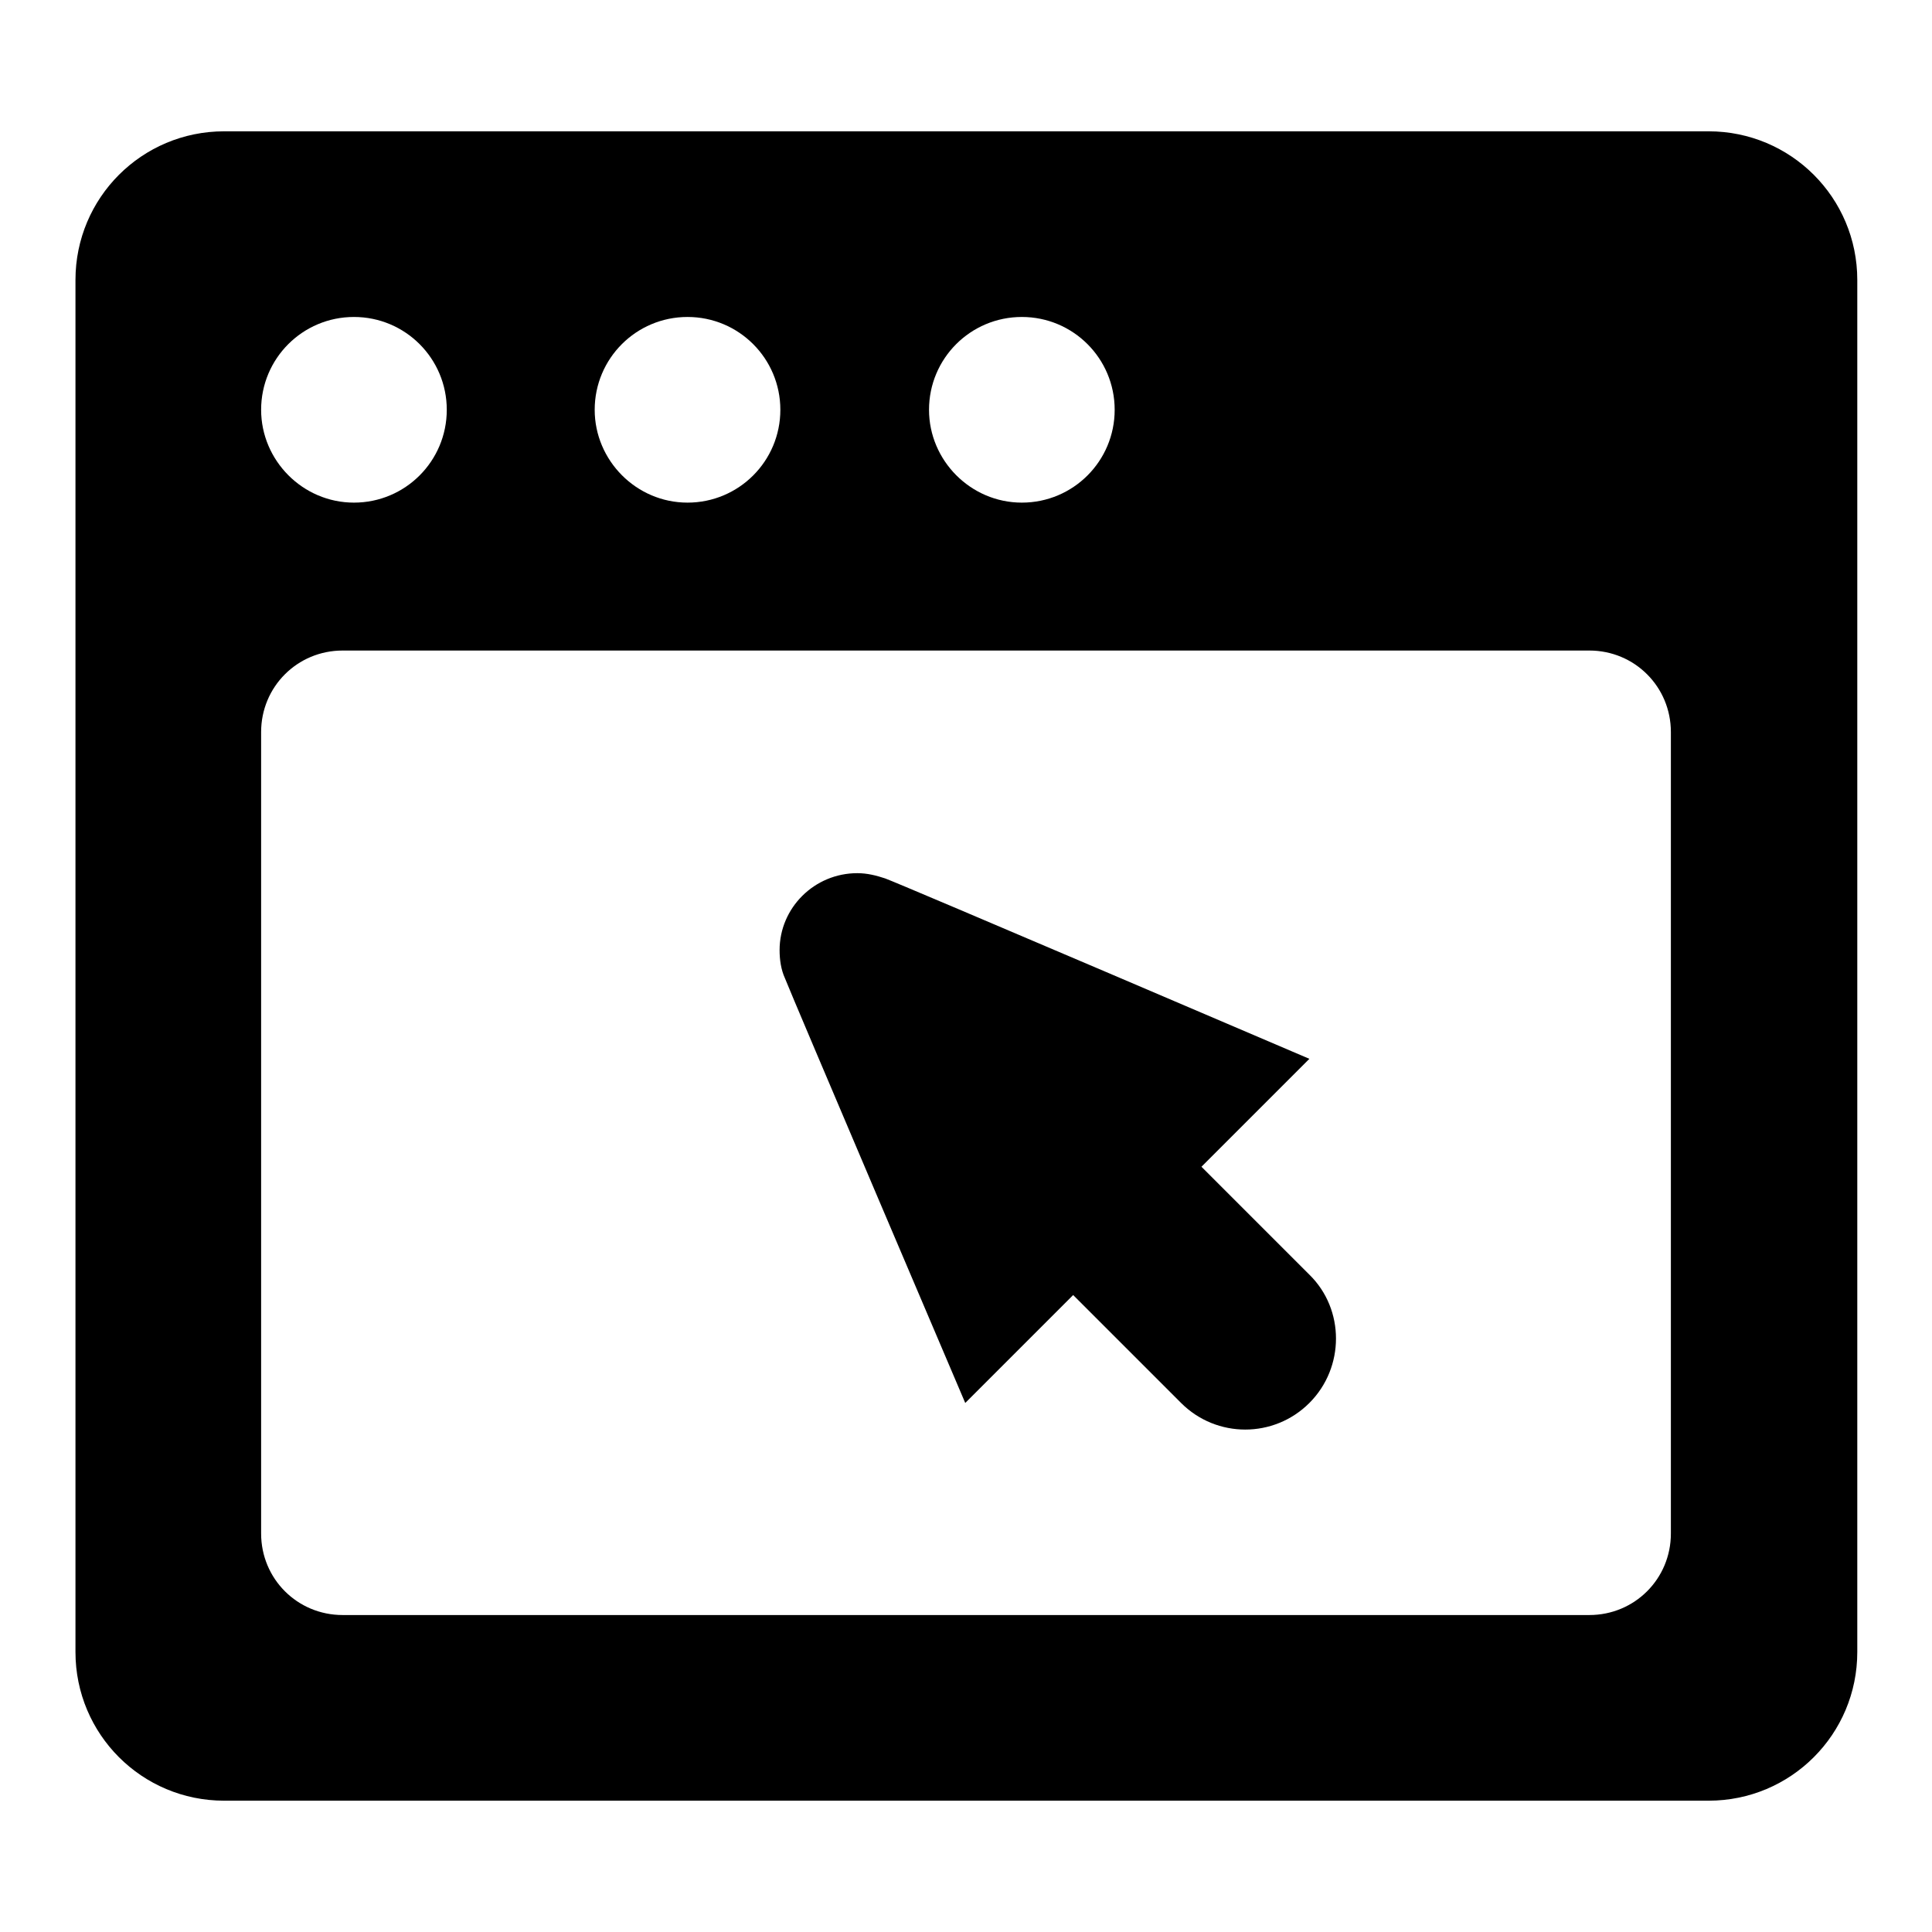<?xml version="1.0" encoding="utf-8"?>
<!-- Svg Vector Icons : http://www.onlinewebfonts.com/icon -->
<!DOCTYPE svg PUBLIC "-//W3C//DTD SVG 1.1//EN" "http://www.w3.org/Graphics/SVG/1.1/DTD/svg11.dtd">
<svg version="1.1" xmlns="http://www.w3.org/2000/svg" xmlns:xlink="http://www.w3.org/1999/xlink" x="0px" y="0px" viewBox="0 0 256 256" enable-background="new 0 0 256 256" xml:space="preserve">
<g><g><path fill="#000000" d="M142.2,171.6l14.3,14.3c4.7,4.7,12.3,4.7,17,0s4.7-12.4,0-17l-14.3-14.3l14.3-14.3c0,0-54-23.1-56.2-23.9c-1.2-0.4-2.4-0.7-3.7-0.7c-5.7,0-10.3,4.6-10.3,10.2c0,1.3,0.2,2.6,0.7,3.7c0.8,2.1,23.9,56.3,23.9,56.3L142.2,171.6z M10,218.9c0,10.9,8.8,19.7,19.7,19.7h196.7c10.9,0,19.7-8.8,19.7-19.7V37.1c0-10.9-8.8-19.7-19.7-19.7H29.7C18.8,17.4,10,26.2,10,37.1V218.9L10,218.9z M45.4,86.2h165.2c6,0,10.8,4.8,10.8,10.8v106.2c0,6-4.8,10.8-10.8,10.8H45.4c-6,0-10.8-4.8-10.8-10.8V97C34.6,91,39.4,86.2,45.4,86.2L45.4,86.2z M34.6,54.3c0-6.8,5.5-12.3,12.3-12.3c6.8,0,12.3,5.5,12.3,12.3c0,6.8-5.5,12.3-12.3,12.3C40.1,66.6,34.6,61,34.6,54.3L34.6,54.3z M78.8,54.3c0-6.8,5.5-12.3,12.3-12.3c6.8,0,12.3,5.5,12.3,12.3c0,6.8-5.5,12.3-12.3,12.3C84.3,66.6,78.8,61,78.8,54.3z M123.1,54.3c0-6.8,5.5-12.3,12.3-12.3c6.8,0,12.3,5.5,12.3,12.3c0,6.8-5.5,12.3-12.3,12.3C128.6,66.6,123.1,61,123.1,54.3z"/></g></g>
</svg>